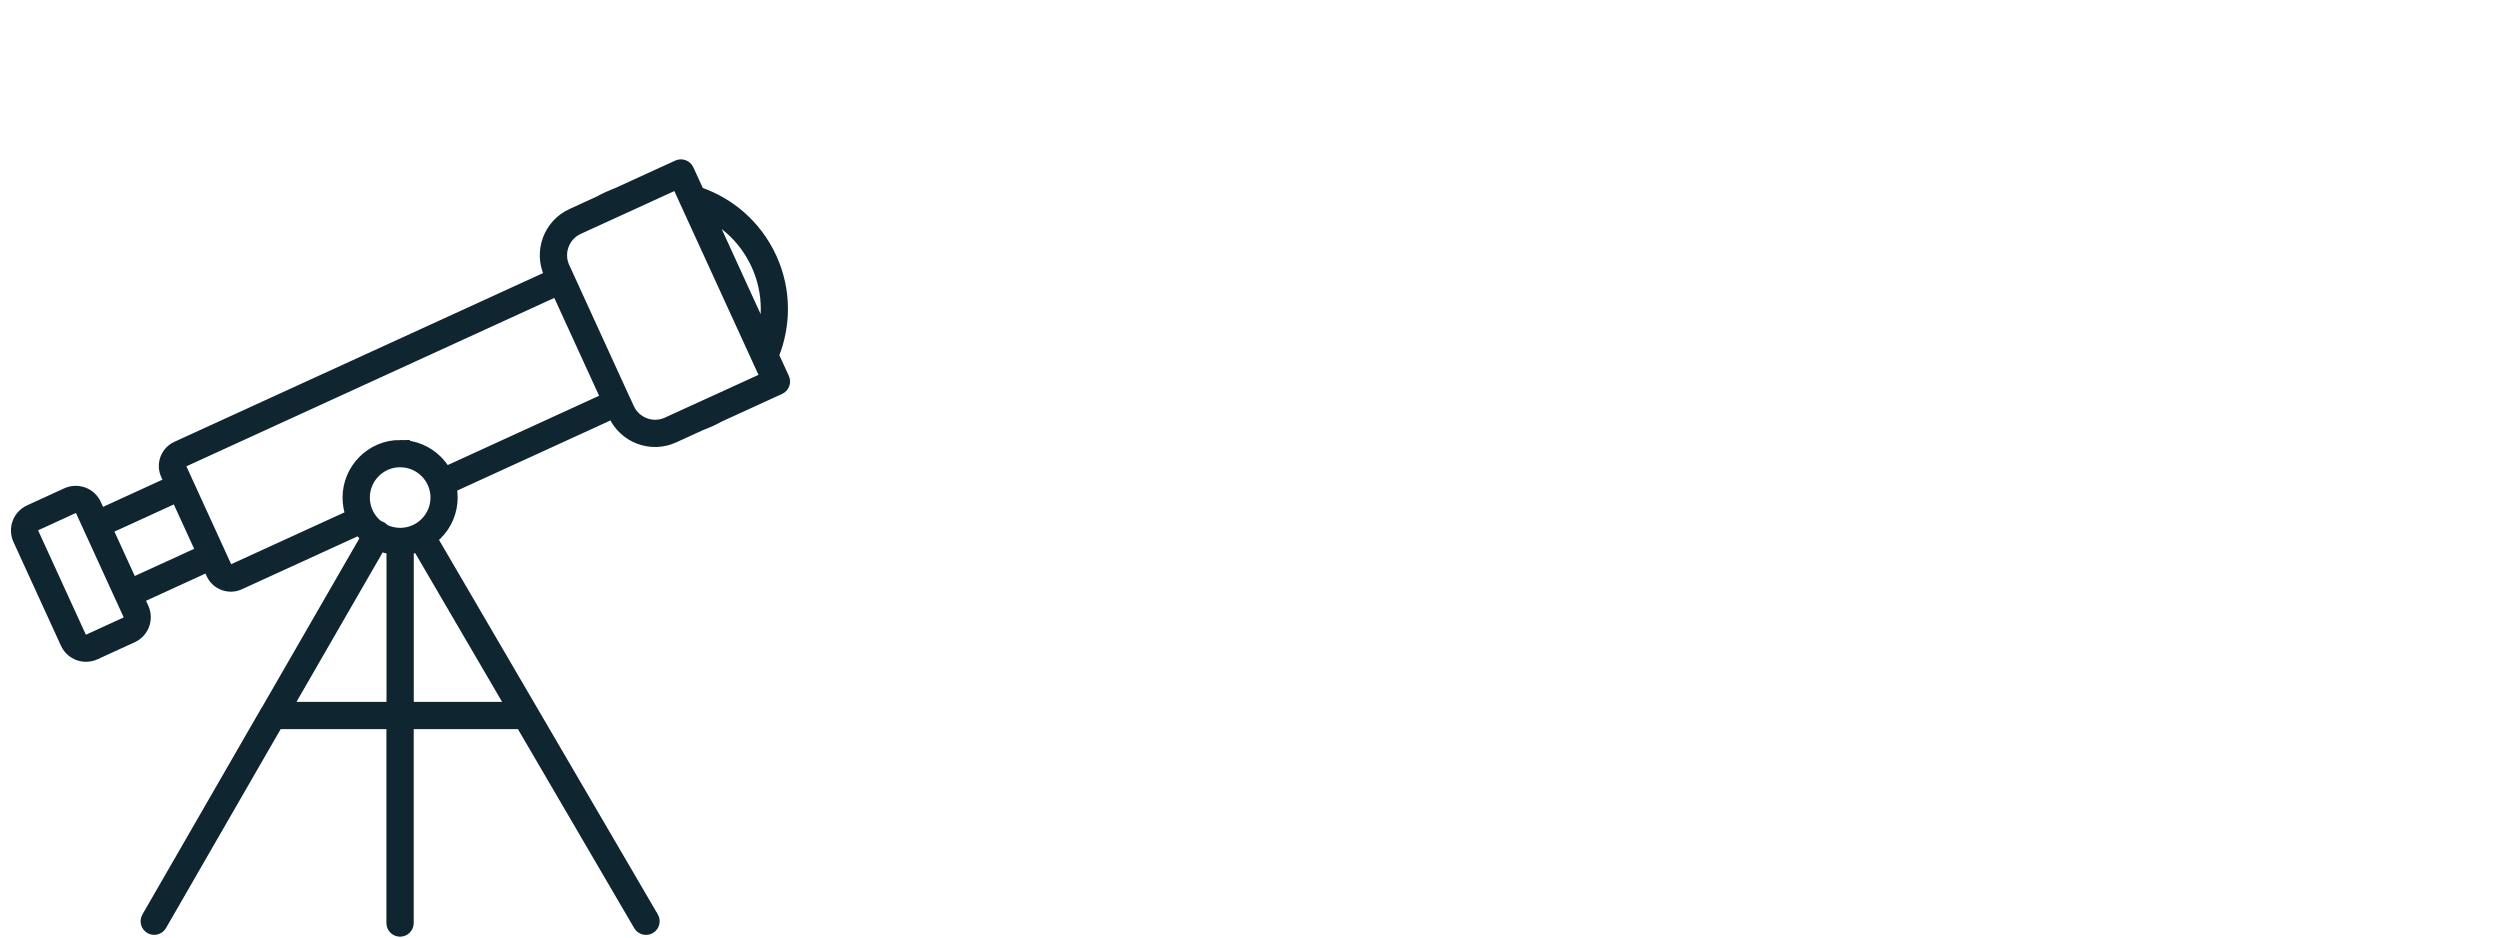 <?xml version="1.0" encoding="UTF-8"?>
<svg id="Layer_1" xmlns="http://www.w3.org/2000/svg" viewBox="0 0 80 30">
  <defs>
    <style>
      .cls-1 {
        fill: #0f2530;
        fill-rule: evenodd;
        stroke: #0f2530;
        stroke-miterlimit: 10;
        stroke-width: .27px;
      }
    </style>
  </defs>
  <path class="cls-1" d="M20.023,12.754l.002.002.136.297c.101.221.284.38.495.458.213.079.454.077.675-.024l.881-.403c.007-.004.015-.007.024-.01l.52-.238c.012-.006.025-.012.037-.016l1.657-.758-.248-.542c-.006-.012-.012-.025-.017-.038l-2.279-4.976c-.003-.007-.006-.014-.009-.021l-.252-.55-1.663.762c-.007.004-.015.007-.023.01l-.521.238c-.012.006-.025.012-.037.017l-.874.4c-.442.202-.638.73-.436,1.171l.137.298v.001l1.794,3.922ZM8.459,22.771c.008-.017.017-.034.029-.049l3.184-5.522c-.026-.023-.05-.045-.074-.069-.042-.042-.082-.086-.119-.133l-3.796,1.736c-.179.082-.375.083-.546.02-.172-.064-.319-.193-.401-.372l-.095-.207-2.146.983.128.281c.085.187.087.393.021.571-.067.18-.202.334-.39.419l-1.191.546c-.187.085-.393.087-.571.021-.18-.067-.334-.202-.419-.39l-1.52-3.321c-.085-.187-.087-.393-.021-.571.067-.179.202-.334.39-.419l1.191-.546c.187-.085.393-.087.571-.021.18.067.334.202.419.39l.128.281,2.146-.983-.095-.207c-.082-.179-.083-.375-.02-.546.064-.172.193-.319.372-.401l11.919-5.455-.011-.025c-.34-.743-.01-1.629.733-1.968l.874-.4c.042-.024.089-.048.142-.075.043-.022.092-.045.147-.071.051-.024.102-.045.15-.065.005-.002.01-.004.015-.006.048-.02.091-.036.127-.05l1.935-.886c.151-.069.33-.002.399.149l.327.713c.485.168.938.428,1.33.771.41.36.753.81.996,1.338.242.528.359,1.082.362,1.629.003.521-.096,1.034-.286,1.51l.327.713c.069.151.002.33-.149.399l-1.93.883c-.042.024-.089.048-.142.075-.043.022-.092.045-.147.071-.051.024-.102.045-.15.065-.05.021-.098.039-.144.056l-.879.402c-.372.17-.779.173-1.136.04s-.663-.401-.834-.773l-.011-.025-5.115,2.341c.017.098.027.199.027.302,0,.472-.191.899-.501,1.208-.042.042-.087.082-.134.12l7.058,12.08c.084.144.035.329-.109.413-.144.084-.329.035-.413-.109l-3.759-6.434h-3.548v6.339c0,.167-.135.302-.302.302-.167,0-.302-.135-.302-.302v-6.339h-3.597l-3.708,6.432c-.083.144-.266.194-.41.111-.144-.083-.194-.266-.111-.41l3.782-6.56ZM9.254,22.594h3.249v-4.991c-.11-.02-.217-.05-.32-.089l-2.929,5.08ZM13.107,22.594h3.195l-2.952-5.053c-.079.027-.16.047-.244.063l-0,4.99ZM12.806,14.214c-.472,0-.899.191-1.208.501-.309.309-.501.736-.501,1.208,0,.191.032.375.089.547l-3.754,1.717c-.028.013-.059.013-.085.003-.028-.01-.05-.031-.063-.059l-1.452-3.174c-.013-.028-.013-.059-.003-.085s.031-.05.058-.063l11.917-5.455,1.546,3.377-5.074,2.323c-.073-.124-.162-.238-.264-.34-.308-.308-.736-.499-1.207-.499v-0ZM13.586,15.141c-.199-.199-.476-.324-.781-.324s-.581.123-.781.324c-.199.199-.324.476-.324.781s.123.581.324.781c.034.034.071.066.109.096.033.006.065.017.096.035.037.022.067.048.091.08.147.072.311.112.486.112.305,0,.581-.123.781-.324.199-.199.324-.476.324-.781-.001-.304-.124-.581-.325-.78v-0ZM24.416,10.541l-1.642-3.588c.196.112.382.244.554.394.348.305.639.688.845,1.136.206.449.304.919.307,1.38.002.229-.021.456-.064.678v0ZM3.483,16.945l.763,1.666,2.146-.982-.763-1.666-2.146.982ZM4.077,19.689l-.254-.554-1.266-2.767c-.016-.036-.046-.063-.082-.075-.035-.013-.075-.013-.112.004l-1.191.546c-.036.016-.063.046-.075.082-.013.035-.013.075.004.112l1.52,3.321c.016.036.046.063.082.076.035.013.075.013.112-.004l1.191-.546c.036-.016.063-.046.076-.082.011-.037.011-.077-.005-.113v0Z"/>
</svg>